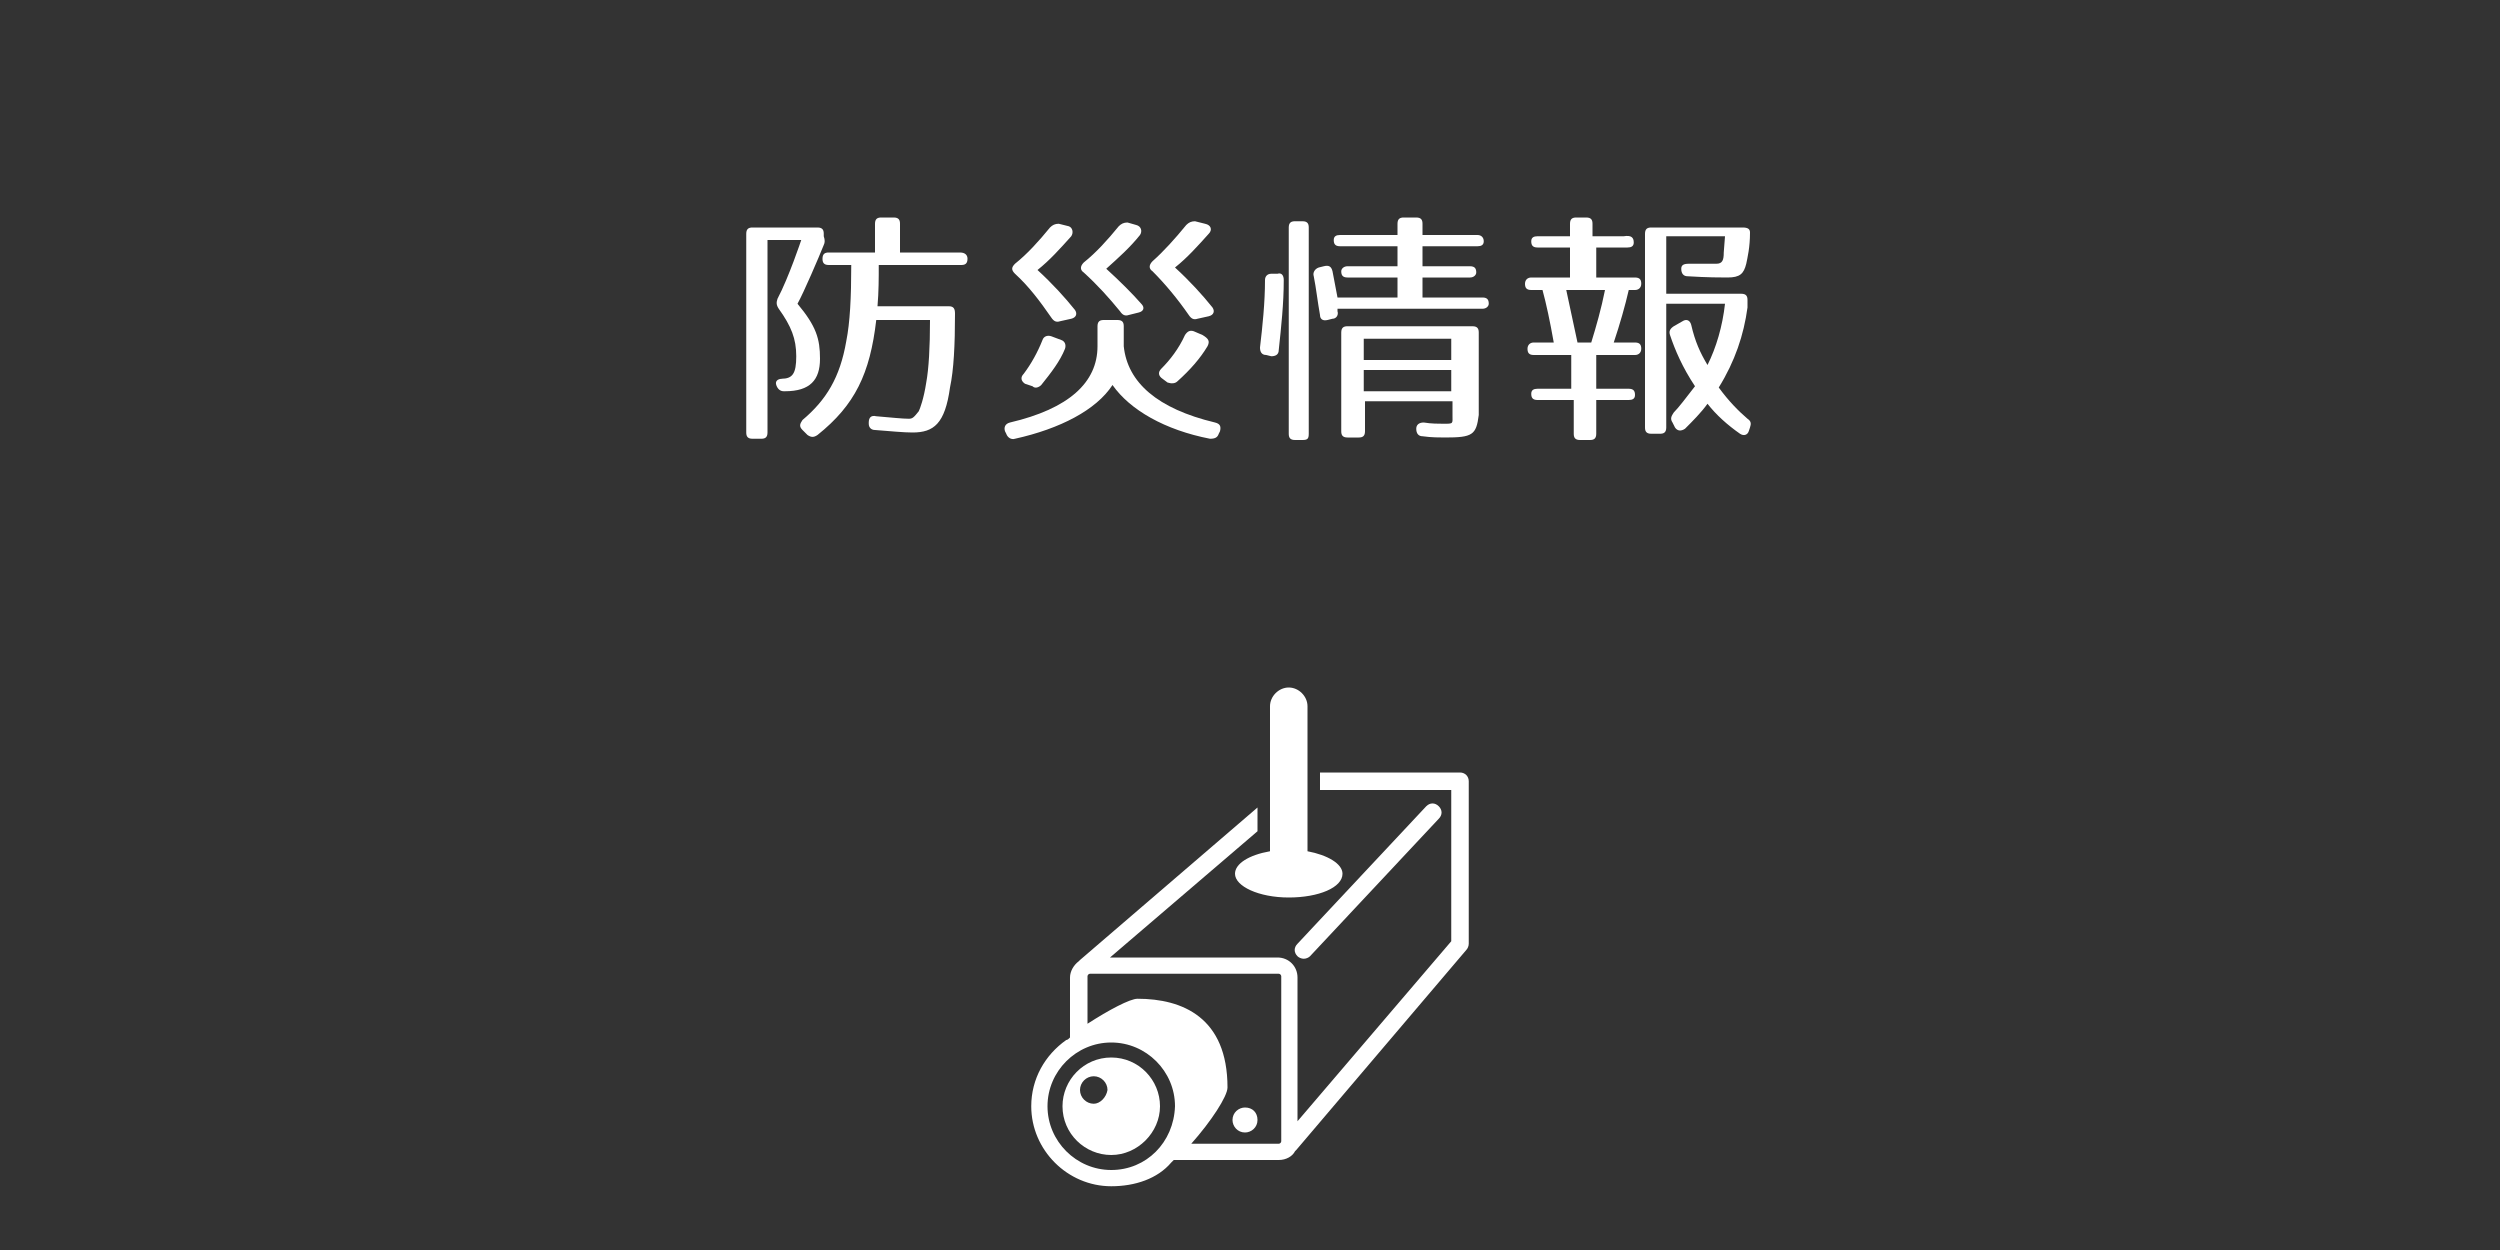 <?xml version="1.0" encoding="utf-8"?>
<!-- Generator: Adobe Illustrator 24.1.2, SVG Export Plug-In . SVG Version: 6.00 Build 0)  -->
<svg version="1.1" id="レイヤー_1" xmlns="http://www.w3.org/2000/svg" xmlns:xlink="http://www.w3.org/1999/xlink" x="0px"
	 y="0px" width="200px" height="100px" viewBox="0 0 200 100" style="enable-background:new 0 0 200 100;" xml:space="preserve">
<rect x="0" y="0" width="200" height="100" fill="#333333" stroke="none"/>
<style type="text/css">
	.st0{fill:#FFFFFF;}
</style>
<g>
	<g>
		<path class="st0" d="M116.8,61.8h-11.2v1.4h10.5v12.1l-12.3,14.4V78.2c0-0.9-0.7-1.6-1.6-1.6H88.8l11.8-10.1v-1.9L86.4,76.8
			c0,0-0.1,0.1-0.1,0.1c-0.4,0.3-0.7,0.8-0.7,1.3V83c-0.1,0.1-0.2,0.2-0.3,0.2c-1.7,1.2-2.8,3.1-2.8,5.3c0,3.5,2.9,6.4,6.4,6.4
			c1.9,0,3.7-0.6,4.8-1.9c0.1-0.1,0.1-0.1,0.2-0.2h8.4c0.6,0,1.1-0.3,1.3-0.7c0,0,0.1-0.1,0.1-0.1l13.6-16c0.1-0.1,0.2-0.3,0.2-0.5
			v-13C117.5,62.1,117.2,61.8,116.8,61.8z M88.9,93.6c-2.8,0-5.1-2.3-5.1-5.1c0-2.8,2.3-5.1,5.1-5.1c2.8,0,5.1,2.3,5.1,5.1
			C93.9,91.4,91.7,93.6,88.9,93.6z M102.5,91.3c0,0.1-0.1,0.2-0.2,0.2h-7c1.6-1.8,2.9-3.8,2.9-4.5c0-5.6-3.6-7.1-7.2-7.1
			c-0.6,0-2.3,0.9-4,2v-3.8c0-0.1,0.1-0.2,0.2-0.2h15.1c0.1,0,0.2,0.1,0.2,0.2V91.3z"/>
		<path class="st0" d="M88.9,84.6c-2.2,0-3.9,1.8-3.9,3.9c0,2.2,1.8,3.9,3.9,3.9s3.9-1.8,3.9-3.9C92.8,86.4,91.1,84.6,88.9,84.6z
			 M87.5,88.3c-0.6,0-1.1-0.5-1.1-1.1c0-0.6,0.5-1.1,1.1-1.1c0.6,0,1.1,0.5,1.1,1.1C88.5,87.8,88,88.3,87.5,88.3z"/>
		<g>
			<path class="st0" d="M104.3,76.7c-0.2,0-0.4-0.1-0.5-0.2c-0.3-0.3-0.3-0.7,0-1l10.3-11c0.3-0.3,0.7-0.3,1,0c0.3,0.3,0.3,0.7,0,1
				l-10.3,11C104.7,76.6,104.5,76.7,104.3,76.7z"/>
		</g>
		<path class="st0" d="M100.6,89.6c0,0.6-0.5,1-1,1c-0.6,0-1-0.5-1-1c0-0.6,0.5-1,1-1C100.2,88.6,100.6,89,100.6,89.6z"/>
		<path class="st0" d="M104.6,68.1V56.5c0-0.8-0.7-1.5-1.5-1.5c-0.8,0-1.5,0.7-1.5,1.5v11.6c-1.7,0.3-2.8,1-2.8,1.8
			c0,1,1.9,1.9,4.3,1.9c2.4,0,4.3-0.8,4.3-1.9C107.4,69.1,106.2,68.4,104.6,68.1z"/>
	</g>
	<g>
		<path class="st0" d="M65.9,19.6c-0.4,1-1.6,3.8-2.1,4.7c1.5,1.8,1.8,2.8,1.8,4.4c0,1.7-0.8,2.6-2.8,2.6h-0.1
			c-0.3,0-0.5-0.2-0.6-0.5c-0.1-0.3,0.1-0.5,0.5-0.5h-0.1c0.9,0,1.2-0.4,1.2-1.8c0-1.4-0.4-2.4-1.4-3.8c-0.2-0.3-0.2-0.5-0.1-0.8
			c0.9-1.7,1.9-4.7,1.9-4.7h-2.7v15.4c0,0.4-0.2,0.5-0.5,0.5h-0.7c-0.4,0-0.5-0.2-0.5-0.5V18.7c0-0.4,0.2-0.5,0.5-0.5h5.2
			c0.4,0,0.5,0.2,0.5,0.5v0.2C66,19.2,66,19.4,65.9,19.6z M77.4,20.7c0,0.4-0.2,0.5-0.5,0.5h-6.6c0,1.1,0,2.1-0.1,3.3h5.7
			c0.4,0,0.5,0.2,0.5,0.6c0,2.5-0.1,4.5-0.4,5.9c-0.4,2.9-1.3,3.6-3,3.6c-0.7,0-1.7-0.1-3-0.2c-0.3,0-0.5-0.2-0.5-0.5v-0.1
			c0-0.4,0.2-0.6,0.6-0.5c1.2,0.1,2.1,0.2,2.6,0.2c0.3,0,0.4-0.1,0.8-0.6c0.1-0.2,0.4-1,0.6-2.3c0.2-1.1,0.3-2.8,0.3-5h-4.3
			c-0.5,4.3-1.7,6.8-4.7,9.2c-0.3,0.2-0.5,0.2-0.8,0l-0.4-0.4c-0.3-0.3-0.2-0.5,0-0.8c1.9-1.6,3-3.4,3.5-6.3
			c0.3-1.5,0.4-3.5,0.4-6.1h-1.8c-0.4,0-0.5-0.2-0.5-0.5c0-0.4,0.2-0.5,0.5-0.5H70v-2.3c0-0.4,0.2-0.5,0.5-0.5h1
			c0.4,0,0.5,0.2,0.5,0.5v2.3h4.8C77.2,20.2,77.4,20.4,77.4,20.7z"/>
		<path class="st0" d="M97.2,33.8c0.4,0.1,0.5,0.3,0.4,0.7l-0.1,0.2c-0.1,0.3-0.3,0.4-0.7,0.4c-3.6-0.7-6.4-2.3-7.8-4.3
			c-1.3,2-4.2,3.5-7.8,4.3c-0.3,0.1-0.6-0.1-0.7-0.4l-0.1-0.2c-0.1-0.3,0-0.6,0.4-0.7c4.7-1.1,7-3.2,7-6.1v-1.6
			c0-0.4,0.2-0.5,0.5-0.5h1.1c0.4,0,0.5,0.2,0.5,0.5v1.6C90.2,30.6,92.6,32.7,97.2,33.8z M85.7,18.9c-0.9,1-1.7,1.9-2.7,2.7
			c1.2,1.1,2.2,2.2,3,3.2c0.2,0.3,0.1,0.6-0.3,0.7l-0.9,0.2c-0.3,0.1-0.5,0-0.7-0.3c-0.9-1.3-1.8-2.5-2.9-3.5
			c-0.3-0.3-0.3-0.5,0-0.8c1-0.8,1.9-1.8,2.8-2.9c0.2-0.2,0.4-0.3,0.7-0.3l0.8,0.2C85.8,18.2,85.9,18.6,85.7,18.9z M85.2,27.9
			c-0.4,1-1.1,1.9-1.9,2.9c-0.2,0.2-0.5,0.3-0.7,0.1L82,30.7c-0.3-0.2-0.4-0.5-0.1-0.8c0.6-0.8,1.1-1.7,1.5-2.7
			c0.1-0.3,0.4-0.4,0.7-0.3l0.8,0.3C85.2,27.3,85.3,27.6,85.2,27.9z M91.2,18.8c-0.8,1-1.7,1.8-2.7,2.7c1.1,1,2.1,2,2.8,2.8
			c0.3,0.3,0.2,0.6-0.2,0.7l-0.8,0.2c-0.3,0.1-0.5,0-0.7-0.3c-0.9-1.1-1.8-2.1-2.9-3.1c-0.3-0.2-0.3-0.5,0-0.8
			c1-0.8,1.9-1.8,2.8-2.9c0.2-0.2,0.4-0.3,0.7-0.3l0.7,0.2C91.3,18.1,91.4,18.5,91.2,18.8z M96.7,18.7c-0.9,1-1.7,1.9-2.7,2.7
			c1.2,1.1,2.2,2.2,3,3.2c0.2,0.3,0.1,0.6-0.3,0.7l-0.9,0.2c-0.3,0.1-0.5,0-0.7-0.3c-0.9-1.3-1.9-2.5-2.9-3.5
			c-0.3-0.2-0.3-0.5,0-0.8c0.9-0.8,1.8-1.8,2.7-2.9c0.2-0.2,0.4-0.3,0.7-0.3l0.8,0.2C96.9,18,97,18.4,96.7,18.7z M96.6,27.7
			c-0.6,1-1.4,1.9-2.4,2.8c-0.2,0.2-0.5,0.2-0.8,0.1l-0.4-0.3c-0.3-0.2-0.4-0.5-0.1-0.8c0.7-0.7,1.4-1.6,1.9-2.7
			c0.2-0.3,0.4-0.4,0.7-0.3l0.7,0.3C96.7,27.1,96.8,27.3,96.6,27.7z"/>
		<path class="st0" d="M102.7,22.4c0,1.9-0.2,3.7-0.4,5.6c0,0.4-0.3,0.5-0.6,0.5l-0.4-0.1c-0.4,0-0.5-0.3-0.5-0.6
			c0.2-1.7,0.4-3.6,0.4-5.4c0-0.3,0.2-0.5,0.5-0.5h0.5C102.5,21.8,102.7,22,102.7,22.4z M104.2,35.2h-0.6c-0.4,0-0.5-0.2-0.5-0.5
			V18.2c0-0.4,0.2-0.5,0.5-0.5h0.6c0.4,0,0.5,0.2,0.5,0.5v16.5C104.7,35.1,104.6,35.2,104.2,35.2z M118.7,19.3
			c0,0.3-0.2,0.4-0.5,0.4h-4.4v1.6h3.8c0.4,0,0.5,0.2,0.5,0.5c0,0.2-0.2,0.4-0.5,0.4h-3.8v1.6h4.8c0.4,0,0.5,0.2,0.5,0.5
			c0,0.2-0.2,0.4-0.5,0.4H107l0,0.2c0.1,0.3-0.1,0.6-0.4,0.6l-0.4,0.1c-0.4,0.1-0.6-0.1-0.6-0.4c-0.2-1.1-0.3-2.1-0.5-3.1
			c-0.1-0.3,0.1-0.6,0.4-0.7l0.4-0.1c0.4-0.1,0.6,0,0.7,0.4l0.4,2.1h4.8v-1.6h-4c-0.4,0-0.5-0.2-0.5-0.5c0-0.2,0.2-0.4,0.5-0.4h4
			v-1.6h-4.6c-0.4,0-0.5-0.2-0.5-0.5c0-0.3,0.2-0.4,0.5-0.4h4.6v-0.9c0-0.4,0.2-0.5,0.5-0.5h1c0.4,0,0.5,0.2,0.5,0.5v0.9h4.4
			C118.5,18.8,118.7,19,118.7,19.3z M115.6,35c-0.4,0-1.1,0-1.8-0.1c-0.3,0-0.5-0.2-0.5-0.6c0-0.3,0.2-0.5,0.6-0.5
			c0.6,0.1,1.2,0.1,1.6,0.1c0.8,0,0.7,0,0.7-0.7v-1.1h-7v2.4c0,0.4-0.2,0.5-0.5,0.5h-0.9c-0.4,0-0.5-0.2-0.5-0.5v-7.9
			c0-0.4,0.2-0.5,0.5-0.5h10c0.4,0,0.5,0.2,0.5,0.5v6.6C118.1,34.8,117.8,35,115.6,35z M116.1,27.1h-7v1.7h7V27.1z M116.1,29.6h-7
			v1.7h7V29.6z"/>
		<path class="st0" d="M130.7,19.4c0,0.3-0.2,0.4-0.5,0.4h-2.5v2.4h3.1c0.4,0,0.5,0.2,0.5,0.5c0,0.3-0.2,0.5-0.5,0.5h-0.5
			c-0.3,1.3-0.7,2.7-1.2,4.2h1.7c0.4,0,0.5,0.2,0.5,0.5c0,0.3-0.2,0.5-0.5,0.5h-3.1v2.7h2.6c0.4,0,0.5,0.2,0.5,0.5
			c0,0.3-0.2,0.4-0.5,0.4h-2.6v2.7c0,0.4-0.2,0.5-0.5,0.5h-0.8c-0.4,0-0.5-0.2-0.5-0.5v-2.7H123c-0.4,0-0.5-0.2-0.5-0.5
			c0-0.3,0.2-0.4,0.5-0.4h2.7v-2.7h-3c-0.4,0-0.5-0.2-0.5-0.5c0-0.3,0.2-0.5,0.5-0.5h1.6c-0.3-1.7-0.6-3.1-0.9-4.2h-0.9
			c-0.4,0-0.5-0.2-0.5-0.5c0-0.3,0.2-0.5,0.5-0.5h3.1v-2.4h-2.6c-0.4,0-0.5-0.2-0.5-0.5c0-0.3,0.2-0.4,0.5-0.4h2.6v-1
			c0-0.4,0.2-0.5,0.5-0.5h0.8c0.4,0,0.5,0.2,0.5,0.5v1h2.5C130.5,18.8,130.7,19,130.7,19.4z M126.2,27.4h1.1
			c0.4-1.3,0.8-2.7,1.1-4.2h-3.1C125.6,24.6,125.9,26,126.2,27.4z M140,18.6c0,1.2-0.2,2-0.3,2.5c-0.2,0.8-0.5,1.1-1.5,1.1
			c-0.5,0-1.6,0-3.2-0.1c-0.3,0-0.5-0.2-0.5-0.6c0-0.3,0.2-0.4,0.6-0.4c1.1,0,1.7,0,2.2,0c0.5,0,0.6-0.3,0.6-0.9l0.1-1.3h-4.7v4.6h6
			c0.4,0,0.5,0.2,0.5,0.5v0.6c-0.3,2.2-1,4.3-2.3,6.4c0.8,1.1,1.6,1.9,2.3,2.5c0.3,0.2,0.3,0.4,0.2,0.7l-0.1,0.3
			c-0.1,0.3-0.4,0.4-0.7,0.2c-1-0.7-1.9-1.5-2.6-2.4c-0.5,0.7-1.2,1.4-1.8,2c-0.3,0.2-0.6,0.2-0.8-0.1l-0.2-0.4
			c-0.2-0.3-0.1-0.5,0.1-0.8c0.4-0.4,1-1.2,1.7-2.1c-1-1.5-1.6-2.9-2-4.1c-0.1-0.3,0-0.5,0.3-0.7l0.7-0.4c0.3-0.2,0.6-0.1,0.7,0.3
			c0.3,1.3,0.7,2.2,1.3,3.2c0.7-1.4,1.2-3.1,1.4-4.9h-4.7v9.9c0,0.4-0.2,0.5-0.5,0.5h-0.7c-0.4,0-0.5-0.2-0.5-0.5V18.7
			c0-0.4,0.2-0.5,0.5-0.5h7.3C139.8,18.2,140,18.3,140,18.6z"/>
	</g>
</g>
</svg>

